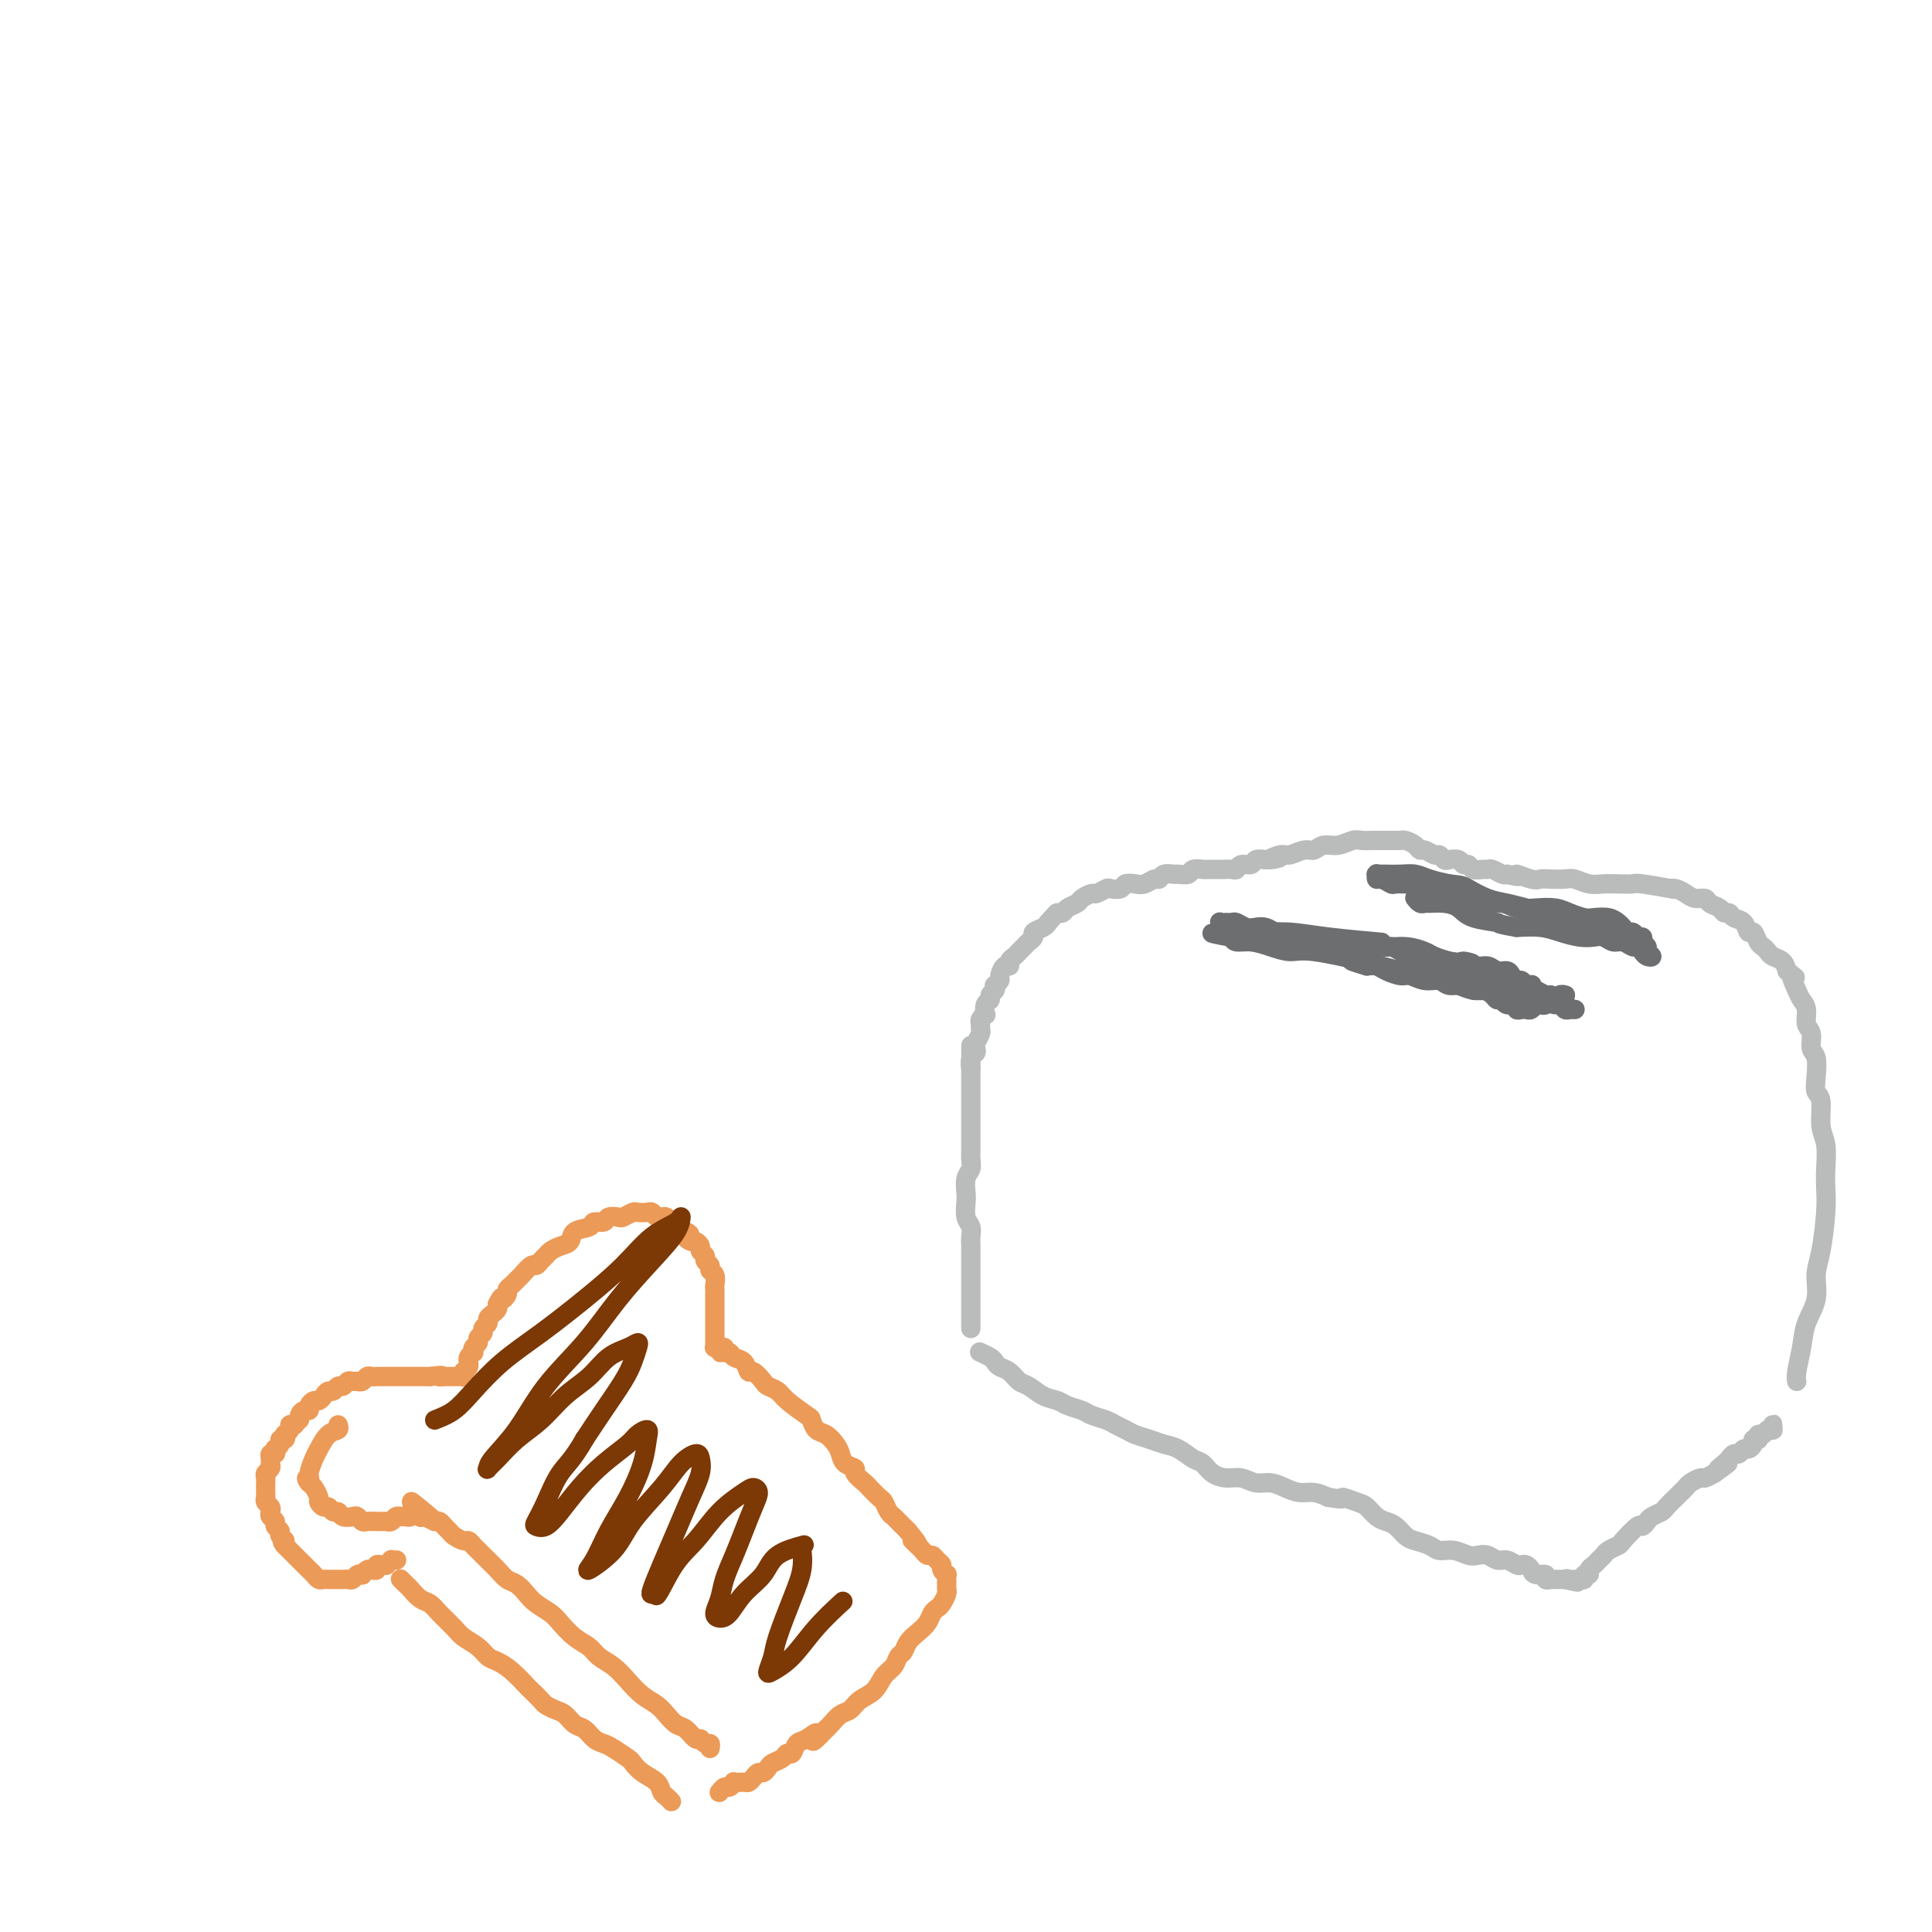 <svg viewBox='0 0 400 400' version='1.1' xmlns='http://www.w3.org/2000/svg' xmlns:xlink='http://www.w3.org/1999/xlink'><g fill='none' stroke='#EC9A57' stroke-width='4' stroke-linecap='round' stroke-linejoin='round'><path d='M83,327c0.026,0.026 0.051,0.052 0,0c-0.051,-0.052 -0.179,-0.183 0,0c0.179,0.183 0.666,0.681 1,1c0.334,0.319 0.516,0.459 1,1c0.484,0.541 1.269,1.482 2,2c0.731,0.518 1.407,0.614 2,1c0.593,0.386 1.104,1.063 2,2c0.896,0.937 2.179,2.134 3,3c0.821,0.866 1.181,1.399 2,2c0.819,0.601 2.097,1.268 3,2c0.903,0.732 1.431,1.529 2,2c0.569,0.471 1.179,0.616 2,1c0.821,0.384 1.854,1.006 3,2c1.146,0.994 2.404,2.361 3,3c0.596,0.639 0.530,0.551 1,1c0.470,0.449 1.477,1.434 2,2c0.523,0.566 0.563,0.714 1,1c0.437,0.286 1.272,0.710 2,1c0.728,0.290 1.350,0.445 2,1c0.650,0.555 1.328,1.510 2,2c0.672,0.490 1.340,0.517 2,1c0.660,0.483 1.314,1.424 2,2c0.686,0.576 1.404,0.787 2,1c0.596,0.213 1.070,0.427 2,1c0.930,0.573 2.315,1.505 3,2c0.685,0.495 0.670,0.552 1,1c0.330,0.448 1.006,1.287 2,2c0.994,0.713 2.305,1.302 3,2c0.695,0.698 0.774,1.507 1,2c0.226,0.493 0.599,0.671 1,1c0.401,0.329 0.829,0.808 1,1c0.171,0.192 0.086,0.096 0,0'/><path d='M82,323c0.009,-0.001 0.017,-0.001 0,0c-0.017,0.001 -0.061,0.004 0,0c0.061,-0.004 0.227,-0.015 0,0c-0.227,0.015 -0.848,0.057 -1,0c-0.152,-0.057 0.166,-0.212 0,0c-0.166,0.212 -0.814,0.793 -1,1c-0.186,0.207 0.091,0.042 0,0c-0.091,-0.042 -0.549,0.040 -1,0c-0.451,-0.040 -0.895,-0.203 -1,0c-0.105,0.203 0.130,0.773 0,1c-0.130,0.227 -0.626,0.112 -1,0c-0.374,-0.112 -0.625,-0.223 -1,0c-0.375,0.223 -0.874,0.778 -1,1c-0.126,0.222 0.121,0.112 0,0c-0.121,-0.112 -0.610,-0.226 -1,0c-0.390,0.226 -0.682,0.793 -1,1c-0.318,0.207 -0.663,0.056 -1,0c-0.337,-0.056 -0.668,-0.015 -1,0c-0.332,0.015 -0.666,0.005 -1,0c-0.334,-0.005 -0.667,-0.004 -1,0c-0.333,0.004 -0.666,0.013 -1,0c-0.334,-0.013 -0.668,-0.046 -1,0c-0.332,0.046 -0.663,0.171 -1,0c-0.337,-0.171 -0.682,-0.637 -1,-1c-0.318,-0.363 -0.610,-0.622 -1,-1c-0.390,-0.378 -0.878,-0.875 -1,-1c-0.122,-0.125 0.122,0.121 0,0c-0.122,-0.121 -0.610,-0.610 -1,-1c-0.390,-0.390 -0.682,-0.682 -1,-1c-0.318,-0.318 -0.662,-0.662 -1,-1c-0.338,-0.338 -0.669,-0.669 -1,-1'/><path d='M59,320c-1.172,-1.262 -0.103,-0.915 0,-1c0.103,-0.085 -0.761,-0.600 -1,-1c-0.239,-0.400 0.146,-0.685 0,-1c-0.146,-0.315 -0.823,-0.662 -1,-1c-0.177,-0.338 0.145,-0.668 0,-1c-0.145,-0.332 -0.757,-0.666 -1,-1c-0.243,-0.334 -0.118,-0.666 0,-1c0.118,-0.334 0.228,-0.668 0,-1c-0.228,-0.332 -0.793,-0.663 -1,-1c-0.207,-0.337 -0.056,-0.682 0,-1c0.056,-0.318 0.015,-0.610 0,-1c-0.015,-0.390 -0.005,-0.878 0,-1c0.005,-0.122 0.005,0.122 0,0c-0.005,-0.122 -0.016,-0.610 0,-1c0.016,-0.390 0.057,-0.682 0,-1c-0.057,-0.318 -0.212,-0.664 0,-1c0.212,-0.336 0.793,-0.663 1,-1c0.207,-0.337 0.042,-0.683 0,-1c-0.042,-0.317 0.040,-0.606 0,-1c-0.040,-0.394 -0.203,-0.893 0,-1c0.203,-0.107 0.771,0.177 1,0c0.229,-0.177 0.118,-0.817 0,-1c-0.118,-0.183 -0.241,0.091 0,0c0.241,-0.091 0.848,-0.545 1,-1c0.152,-0.455 -0.152,-0.909 0,-1c0.152,-0.091 0.758,0.182 1,0c0.242,-0.182 0.120,-0.820 0,-1c-0.120,-0.180 -0.238,0.096 0,0c0.238,-0.096 0.833,-0.564 1,-1c0.167,-0.436 -0.095,-0.839 0,-1c0.095,-0.161 0.548,-0.081 1,0'/><path d='M61,295c1.166,-1.730 1.082,-1.055 1,-1c-0.082,0.055 -0.163,-0.511 0,-1c0.163,-0.489 0.568,-0.901 1,-1c0.432,-0.099 0.889,0.114 1,0c0.111,-0.114 -0.125,-0.557 0,-1c0.125,-0.443 0.611,-0.888 1,-1c0.389,-0.112 0.682,0.110 1,0c0.318,-0.110 0.663,-0.550 1,-1c0.337,-0.450 0.668,-0.909 1,-1c0.332,-0.091 0.666,0.186 1,0c0.334,-0.186 0.667,-0.835 1,-1c0.333,-0.165 0.667,0.153 1,0c0.333,-0.153 0.667,-0.777 1,-1c0.333,-0.223 0.667,-0.046 1,0c0.333,0.046 0.667,-0.040 1,0c0.333,0.040 0.667,0.207 1,0c0.333,-0.207 0.667,-0.788 1,-1c0.333,-0.212 0.666,-0.057 1,0c0.334,0.057 0.668,0.015 1,0c0.332,-0.015 0.663,-0.004 1,0c0.337,0.004 0.681,0.001 1,0c0.319,-0.001 0.614,-0.000 1,0c0.386,0.000 0.863,0.000 1,0c0.137,-0.000 -0.064,-0.000 0,0c0.064,0.000 0.395,0.000 1,0c0.605,-0.000 1.486,-0.000 2,0c0.514,0.000 0.663,0.000 1,0c0.337,-0.000 0.864,-0.000 1,0c0.136,0.000 -0.117,0.000 0,0c0.117,-0.000 0.605,-0.000 1,0c0.395,0.000 0.698,0.000 1,0'/><path d='M89,285c3.658,-0.464 2.303,-0.124 2,0c-0.303,0.124 0.444,0.033 1,0c0.556,-0.033 0.920,-0.009 1,0c0.080,0.009 -0.123,0.002 0,0c0.123,-0.002 0.573,-0.001 1,0c0.427,0.001 0.832,0.000 1,0c0.168,-0.000 0.097,0.000 0,0c-0.097,-0.000 -0.222,-0.000 0,0c0.222,0.000 0.792,0.001 1,0c0.208,-0.001 0.056,-0.004 0,0c-0.056,0.004 -0.016,0.016 0,0c0.016,-0.016 0.008,-0.060 0,0c-0.008,0.060 -0.016,0.222 0,0c0.016,-0.222 0.057,-0.829 0,-1c-0.057,-0.171 -0.212,0.095 0,0c0.212,-0.095 0.793,-0.551 1,-1c0.207,-0.449 0.042,-0.890 0,-1c-0.042,-0.110 0.040,0.111 0,0c-0.040,-0.111 -0.203,-0.555 0,-1c0.203,-0.445 0.771,-0.893 1,-1c0.229,-0.107 0.118,0.126 0,0c-0.118,-0.126 -0.243,-0.611 0,-1c0.243,-0.389 0.854,-0.682 1,-1c0.146,-0.318 -0.172,-0.663 0,-1c0.172,-0.337 0.833,-0.668 1,-1c0.167,-0.332 -0.162,-0.666 0,-1c0.162,-0.334 0.814,-0.667 1,-1c0.186,-0.333 -0.094,-0.667 0,-1c0.094,-0.333 0.564,-0.667 1,-1c0.436,-0.333 0.839,-0.667 1,-1c0.161,-0.333 0.081,-0.667 0,-1'/><path d='M103,270c1.091,-2.190 0.817,-1.164 1,-1c0.183,0.164 0.821,-0.532 1,-1c0.179,-0.468 -0.103,-0.708 0,-1c0.103,-0.292 0.591,-0.638 1,-1c0.409,-0.362 0.739,-0.741 1,-1c0.261,-0.259 0.451,-0.398 1,-1c0.549,-0.602 1.456,-1.667 2,-2c0.544,-0.333 0.726,0.065 1,0c0.274,-0.065 0.641,-0.594 1,-1c0.359,-0.406 0.710,-0.690 1,-1c0.290,-0.310 0.519,-0.646 1,-1c0.481,-0.354 1.213,-0.726 2,-1c0.787,-0.274 1.630,-0.451 2,-1c0.370,-0.549 0.269,-1.471 1,-2c0.731,-0.529 2.294,-0.664 3,-1c0.706,-0.336 0.555,-0.874 1,-1c0.445,-0.126 1.485,0.159 2,0c0.515,-0.159 0.504,-0.761 1,-1c0.496,-0.239 1.499,-0.116 2,0c0.501,0.116 0.501,0.226 1,0c0.499,-0.226 1.496,-0.789 2,-1c0.504,-0.211 0.516,-0.070 1,0c0.484,0.070 1.439,0.071 2,0c0.561,-0.071 0.728,-0.212 1,0c0.272,0.212 0.650,0.778 1,1c0.350,0.222 0.671,0.102 1,0c0.329,-0.102 0.665,-0.185 1,0c0.335,0.185 0.667,0.637 1,1c0.333,0.363 0.667,0.636 1,1c0.333,0.364 0.667,0.818 1,1c0.333,0.182 0.667,0.091 1,0'/><path d='M142,255c1.653,0.781 0.284,0.734 0,1c-0.284,0.266 0.516,0.845 1,1c0.484,0.155 0.650,-0.113 1,0c0.350,0.113 0.882,0.608 1,1c0.118,0.392 -0.180,0.683 0,1c0.180,0.317 0.837,0.661 1,1c0.163,0.339 -0.166,0.672 0,1c0.166,0.328 0.829,0.652 1,1c0.171,0.348 -0.150,0.722 0,1c0.150,0.278 0.772,0.460 1,1c0.228,0.540 0.061,1.436 0,2c-0.061,0.564 -0.016,0.795 0,1c0.016,0.205 0.004,0.384 0,1c-0.004,0.616 -0.001,1.671 0,2c0.001,0.329 0.000,-0.066 0,0c-0.000,0.066 -0.000,0.595 0,1c0.000,0.405 0.000,0.686 0,1c-0.000,0.314 -0.000,0.662 0,1c0.000,0.338 0.000,0.668 0,1c-0.000,0.332 -0.000,0.667 0,1c0.000,0.333 0.000,0.664 0,1c-0.000,0.336 -0.000,0.679 0,1c0.000,0.321 0.000,0.622 0,1c-0.000,0.378 -0.001,0.833 0,1c0.001,0.167 0.004,0.045 0,0c-0.004,-0.045 -0.015,-0.012 0,0c0.015,0.012 0.056,0.003 0,0c-0.056,-0.003 -0.207,-0.001 0,0c0.207,0.001 0.774,0.000 1,0c0.226,-0.000 0.113,-0.000 0,0'/><path d='M149,279c0.172,2.006 0.102,0.523 0,0c-0.102,-0.523 -0.236,-0.084 0,0c0.236,0.084 0.840,-0.186 1,0c0.160,0.186 -0.126,0.828 0,1c0.126,0.172 0.663,-0.128 1,0c0.337,0.128 0.476,0.682 1,1c0.524,0.318 1.435,0.400 2,1c0.565,0.600 0.785,1.718 1,2c0.215,0.282 0.426,-0.274 1,0c0.574,0.274 1.513,1.376 2,2c0.487,0.624 0.522,0.768 1,1c0.478,0.232 1.398,0.553 2,1c0.602,0.447 0.885,1.022 2,2c1.115,0.978 3.062,2.359 4,3c0.938,0.641 0.868,0.542 1,1c0.132,0.458 0.468,1.474 1,2c0.532,0.526 1.261,0.561 2,1c0.739,0.439 1.489,1.282 2,2c0.511,0.718 0.785,1.310 1,2c0.215,0.690 0.371,1.479 1,2c0.629,0.521 1.730,0.773 2,1c0.270,0.227 -0.293,0.427 0,1c0.293,0.573 1.440,1.519 2,2c0.560,0.481 0.531,0.496 1,1c0.469,0.504 1.434,1.496 2,2c0.566,0.504 0.732,0.519 1,1c0.268,0.481 0.639,1.428 1,2c0.361,0.572 0.713,0.769 1,1c0.287,0.231 0.511,0.494 1,1c0.489,0.506 1.245,1.253 2,2'/><path d='M188,317c3.427,4.117 1.496,2.409 1,2c-0.496,-0.409 0.444,0.482 1,1c0.556,0.518 0.727,0.664 1,1c0.273,0.336 0.646,0.863 1,1c0.354,0.137 0.687,-0.117 1,0c0.313,0.117 0.606,0.605 1,1c0.394,0.395 0.890,0.698 1,1c0.110,0.302 -0.167,0.602 0,1c0.167,0.398 0.777,0.894 1,1c0.223,0.106 0.060,-0.179 0,0c-0.060,0.179 -0.015,0.820 0,1c0.015,0.180 0.001,-0.103 0,0c-0.001,0.103 0.011,0.591 0,1c-0.011,0.409 -0.045,0.739 0,1c0.045,0.261 0.167,0.454 0,1c-0.167,0.546 -0.625,1.445 -1,2c-0.375,0.555 -0.668,0.767 -1,1c-0.332,0.233 -0.705,0.486 -1,1c-0.295,0.514 -0.513,1.289 -1,2c-0.487,0.711 -1.243,1.360 -2,2c-0.757,0.640 -1.516,1.273 -2,2c-0.484,0.727 -0.695,1.550 -1,2c-0.305,0.450 -0.704,0.529 -1,1c-0.296,0.471 -0.488,1.335 -1,2c-0.512,0.665 -1.344,1.133 -2,2c-0.656,0.867 -1.135,2.134 -2,3c-0.865,0.866 -2.116,1.332 -3,2c-0.884,0.668 -1.402,1.540 -2,2c-0.598,0.460 -1.276,0.508 -2,1c-0.724,0.492 -1.492,1.426 -2,2c-0.508,0.574 -0.754,0.787 -1,1'/><path d='M171,358c-4.228,4.505 -2.299,1.767 -2,1c0.299,-0.767 -1.032,0.439 -2,1c-0.968,0.561 -1.573,0.479 -2,1c-0.427,0.521 -0.678,1.645 -1,2c-0.322,0.355 -0.716,-0.059 -1,0c-0.284,0.059 -0.457,0.589 -1,1c-0.543,0.411 -1.455,0.701 -2,1c-0.545,0.299 -0.724,0.606 -1,1c-0.276,0.394 -0.650,0.876 -1,1c-0.350,0.124 -0.676,-0.110 -1,0c-0.324,0.110 -0.646,0.564 -1,1c-0.354,0.436 -0.739,0.853 -1,1c-0.261,0.147 -0.398,0.024 -1,0c-0.602,-0.024 -1.668,0.050 -2,0c-0.332,-0.050 0.069,-0.224 0,0c-0.069,0.224 -0.607,0.844 -1,1c-0.393,0.156 -0.641,-0.154 -1,0c-0.359,0.154 -0.827,0.772 -1,1c-0.173,0.228 -0.049,0.065 0,0c0.049,-0.065 0.025,-0.033 0,0'/><path d='M147,362c0.088,-0.457 0.175,-0.914 0,-1c-0.175,-0.086 -0.613,0.199 -1,0c-0.387,-0.199 -0.723,-0.882 -1,-1c-0.277,-0.118 -0.496,0.330 -1,0c-0.504,-0.330 -1.293,-1.439 -2,-2c-0.707,-0.561 -1.333,-0.576 -2,-1c-0.667,-0.424 -1.375,-1.258 -2,-2c-0.625,-0.742 -1.169,-1.392 -2,-2c-0.831,-0.608 -1.951,-1.174 -3,-2c-1.049,-0.826 -2.027,-1.911 -3,-3c-0.973,-1.089 -1.941,-2.182 -3,-3c-1.059,-0.818 -2.208,-1.360 -3,-2c-0.792,-0.640 -1.227,-1.379 -2,-2c-0.773,-0.621 -1.884,-1.125 -3,-2c-1.116,-0.875 -2.238,-2.122 -3,-3c-0.762,-0.878 -1.163,-1.386 -2,-2c-0.837,-0.614 -2.111,-1.333 -3,-2c-0.889,-0.667 -1.393,-1.281 -2,-2c-0.607,-0.719 -1.318,-1.545 -2,-2c-0.682,-0.455 -1.334,-0.541 -2,-1c-0.666,-0.459 -1.344,-1.290 -2,-2c-0.656,-0.710 -1.288,-1.300 -2,-2c-0.712,-0.700 -1.504,-1.511 -2,-2c-0.496,-0.489 -0.696,-0.656 -1,-1c-0.304,-0.344 -0.711,-0.866 -1,-1c-0.289,-0.134 -0.459,0.118 -1,0c-0.541,-0.118 -1.454,-0.606 -2,-1c-0.546,-0.394 -0.724,-0.693 -1,-1c-0.276,-0.307 -0.651,-0.621 -1,-1c-0.349,-0.379 -0.671,-0.823 -1,-1c-0.329,-0.177 -0.664,-0.089 -1,0'/><path d='M90,315c-9.001,-7.499 -3.004,-2.745 -1,-1c2.004,1.745 0.016,0.482 -1,0c-1.016,-0.482 -1.061,-0.183 -1,0c0.061,0.183 0.228,0.249 0,0c-0.228,-0.249 -0.850,-0.813 -1,-1c-0.150,-0.187 0.171,0.002 0,0c-0.171,-0.002 -0.834,-0.197 -1,0c-0.166,0.197 0.167,0.785 0,1c-0.167,0.215 -0.832,0.057 -1,0c-0.168,-0.057 0.163,-0.011 0,0c-0.163,0.011 -0.818,-0.011 -1,0c-0.182,0.011 0.110,0.056 0,0c-0.110,-0.056 -0.621,-0.211 -1,0c-0.379,0.211 -0.625,0.789 -1,1c-0.375,0.211 -0.878,0.056 -1,0c-0.122,-0.056 0.136,-0.014 0,0c-0.136,0.014 -0.667,0.000 -1,0c-0.333,-0.000 -0.470,0.014 -1,0c-0.530,-0.014 -1.455,-0.055 -2,0c-0.545,0.055 -0.709,0.207 -1,0c-0.291,-0.207 -0.708,-0.772 -1,-1c-0.292,-0.228 -0.460,-0.118 -1,0c-0.540,0.118 -1.454,0.243 -2,0c-0.546,-0.243 -0.725,-0.853 -1,-1c-0.275,-0.147 -0.647,0.169 -1,0c-0.353,-0.169 -0.686,-0.822 -1,-1c-0.314,-0.178 -0.609,0.121 -1,0c-0.391,-0.121 -0.878,-0.661 -1,-1c-0.122,-0.339 0.121,-0.476 0,-1c-0.121,-0.524 -0.606,-1.435 -1,-2c-0.394,-0.565 -0.697,-0.782 -1,-1'/><path d='M64,307c-1.069,-1.292 -0.243,-1.022 0,-1c0.243,0.022 -0.099,-0.203 0,-1c0.099,-0.797 0.639,-2.165 1,-3c0.361,-0.835 0.541,-1.138 1,-2c0.459,-0.862 1.195,-2.283 2,-3c0.805,-0.717 1.678,-0.732 2,-1c0.322,-0.268 0.092,-0.791 0,-1c-0.092,-0.209 -0.046,-0.105 0,0'/></g>
<g fill='none' stroke='#7C3805' stroke-width='4' stroke-linecap='round' stroke-linejoin='round'><path d='M90,294c1.370,-0.538 2.741,-1.075 4,-2c1.259,-0.925 2.408,-2.237 4,-4c1.592,-1.763 3.628,-3.977 6,-6c2.372,-2.023 5.080,-3.854 8,-6c2.920,-2.146 6.050,-4.605 9,-7c2.950,-2.395 5.718,-4.726 8,-7c2.282,-2.274 4.076,-4.492 6,-6c1.924,-1.508 3.976,-2.308 5,-3c1.024,-0.692 1.019,-1.276 1,-1c-0.019,0.276 -0.051,1.413 -1,3c-0.949,1.587 -2.815,3.623 -5,6c-2.185,2.377 -4.691,5.095 -7,8c-2.309,2.905 -4.422,5.997 -7,9c-2.578,3.003 -5.620,5.916 -8,9c-2.380,3.084 -4.097,6.339 -6,9c-1.903,2.661 -3.991,4.729 -5,6c-1.009,1.271 -0.939,1.745 -1,2c-0.061,0.255 -0.254,0.291 0,0c0.254,-0.291 0.956,-0.909 2,-2c1.044,-1.091 2.431,-2.656 4,-4c1.569,-1.344 3.319,-2.468 5,-4c1.681,-1.532 3.291,-3.472 5,-5c1.709,-1.528 3.516,-2.642 5,-4c1.484,-1.358 2.644,-2.958 4,-4c1.356,-1.042 2.909,-1.527 4,-2c1.091,-0.473 1.720,-0.936 2,-1c0.280,-0.064 0.210,0.270 0,1c-0.210,0.730 -0.562,1.855 -1,3c-0.438,1.145 -0.964,2.308 -2,4c-1.036,1.692 -2.582,3.912 -4,6c-1.418,2.088 -2.709,4.044 -4,6'/><path d='M121,298c-2.374,4.222 -3.808,5.277 -5,7c-1.192,1.723 -2.143,4.115 -3,6c-0.857,1.885 -1.620,3.265 -2,4c-0.380,0.735 -0.379,0.827 0,1c0.379,0.173 1.134,0.429 2,0c0.866,-0.429 1.841,-1.543 3,-3c1.159,-1.457 2.500,-3.257 4,-5c1.500,-1.743 3.159,-3.430 5,-5c1.841,-1.570 3.865,-3.024 5,-4c1.135,-0.976 1.382,-1.474 2,-2c0.618,-0.526 1.607,-1.080 2,-1c0.393,0.080 0.191,0.794 0,2c-0.191,1.206 -0.371,2.904 -1,5c-0.629,2.096 -1.707,4.589 -3,7c-1.293,2.411 -2.799,4.738 -4,7c-1.201,2.262 -2.096,4.458 -3,6c-0.904,1.542 -1.817,2.428 -1,2c0.817,-0.428 3.364,-2.172 5,-4c1.636,-1.828 2.361,-3.742 4,-6c1.639,-2.258 4.192,-4.860 6,-7c1.808,-2.140 2.872,-3.818 4,-5c1.128,-1.182 2.322,-1.869 3,-2c0.678,-0.131 0.842,0.294 1,1c0.158,0.706 0.312,1.691 0,3c-0.312,1.309 -1.090,2.940 -2,5c-0.910,2.060 -1.954,4.549 -3,7c-1.046,2.451 -2.095,4.863 -3,7c-0.905,2.137 -1.667,3.998 -2,5c-0.333,1.002 -0.238,1.143 0,1c0.238,-0.143 0.619,-0.572 1,-1'/><path d='M136,329c-0.800,3.708 1.200,-1.021 3,-4c1.800,-2.979 3.401,-4.208 5,-6c1.599,-1.792 3.197,-4.147 5,-6c1.803,-1.853 3.812,-3.203 5,-4c1.188,-0.797 1.556,-1.040 2,-1c0.444,0.040 0.963,0.362 1,1c0.037,0.638 -0.409,1.591 -1,3c-0.591,1.409 -1.325,3.274 -2,5c-0.675,1.726 -1.289,3.314 -2,5c-0.711,1.686 -1.520,3.470 -2,5c-0.480,1.530 -0.632,2.804 -1,4c-0.368,1.196 -0.950,2.313 -1,3c-0.050,0.687 0.434,0.945 1,1c0.566,0.055 1.214,-0.094 2,-1c0.786,-0.906 1.709,-2.569 3,-4c1.291,-1.431 2.948,-2.631 4,-4c1.052,-1.369 1.499,-2.906 3,-4c1.501,-1.094 4.058,-1.746 5,-2c0.942,-0.254 0.270,-0.112 0,0c-0.270,0.112 -0.138,0.192 0,1c0.138,0.808 0.282,2.343 0,4c-0.282,1.657 -0.989,3.437 -2,6c-1.011,2.563 -2.326,5.910 -3,8c-0.674,2.090 -0.706,2.924 -1,4c-0.294,1.076 -0.848,2.393 -1,3c-0.152,0.607 0.100,0.505 1,0c0.900,-0.505 2.447,-1.414 4,-3c1.553,-1.586 3.110,-3.850 5,-6c1.890,-2.150 4.111,-4.186 5,-5c0.889,-0.814 0.444,-0.407 0,0'/></g>
<g fill='none' stroke='#BABBBB' stroke-width='4' stroke-linecap='round' stroke-linejoin='round'><path d='M203,280c0.054,0.024 0.108,0.048 0,0c-0.108,-0.048 -0.377,-0.169 0,0c0.377,0.169 1.399,0.627 2,1c0.601,0.373 0.779,0.662 1,1c0.221,0.338 0.485,0.724 1,1c0.515,0.276 1.283,0.441 2,1c0.717,0.559 1.384,1.512 2,2c0.616,0.488 1.180,0.512 2,1c0.820,0.488 1.895,1.440 3,2c1.105,0.560 2.239,0.727 3,1c0.761,0.273 1.148,0.650 2,1c0.852,0.350 2.168,0.671 3,1c0.832,0.329 1.181,0.666 2,1c0.819,0.334 2.109,0.667 3,1c0.891,0.333 1.382,0.667 2,1c0.618,0.333 1.361,0.666 2,1c0.639,0.334 1.172,0.671 2,1c0.828,0.329 1.951,0.650 3,1c1.049,0.350 2.023,0.727 3,1c0.977,0.273 1.955,0.441 3,1c1.045,0.559 2.156,1.508 3,2c0.844,0.492 1.422,0.528 2,1c0.578,0.472 1.155,1.380 2,2c0.845,0.620 1.959,0.954 3,1c1.041,0.046 2.011,-0.194 3,0c0.989,0.194 1.997,0.822 3,1c1.003,0.178 2.001,-0.093 3,0c0.999,0.093 2.000,0.551 3,1c1.000,0.449 2.000,0.890 3,1c1.000,0.110 2.000,-0.111 3,0c1.000,0.111 2.000,0.556 3,1'/><path d='M275,310c4.236,0.721 2.826,0.025 3,0c0.174,-0.025 1.933,0.622 3,1c1.067,0.378 1.441,0.486 2,1c0.559,0.514 1.303,1.433 2,2c0.697,0.567 1.345,0.782 2,1c0.655,0.218 1.315,0.441 2,1c0.685,0.559 1.393,1.455 2,2c0.607,0.545 1.111,0.738 2,1c0.889,0.262 2.164,0.592 3,1c0.836,0.408 1.235,0.893 2,1c0.765,0.107 1.896,-0.163 3,0c1.104,0.163 2.182,0.761 3,1c0.818,0.239 1.375,0.120 2,0c0.625,-0.120 1.319,-0.242 2,0c0.681,0.242 1.348,0.849 2,1c0.652,0.151 1.288,-0.153 2,0c0.712,0.153 1.499,0.763 2,1c0.501,0.237 0.717,0.101 1,0c0.283,-0.101 0.635,-0.167 1,0c0.365,0.167 0.743,0.567 1,1c0.257,0.433 0.394,0.901 1,1c0.606,0.099 1.682,-0.170 2,0c0.318,0.170 -0.121,0.777 0,1c0.121,0.223 0.802,0.060 1,0c0.198,-0.060 -0.087,-0.016 0,0c0.087,0.016 0.545,0.004 1,0c0.455,-0.004 0.905,-0.001 1,0c0.095,0.001 -0.167,0.000 0,0c0.167,-0.000 0.762,-0.000 1,0c0.238,0.000 0.119,0.000 0,0'/><path d='M324,327c4.576,1.083 2.014,0.290 1,0c-1.014,-0.290 -0.482,-0.078 0,0c0.482,0.078 0.914,0.021 1,0c0.086,-0.021 -0.174,-0.006 0,0c0.174,0.006 0.783,0.003 1,0c0.217,-0.003 0.043,-0.005 0,0c-0.043,0.005 0.045,0.016 0,0c-0.045,-0.016 -0.223,-0.060 0,0c0.223,0.060 0.847,0.223 1,0c0.153,-0.223 -0.166,-0.833 0,-1c0.166,-0.167 0.818,0.110 1,0c0.182,-0.110 -0.107,-0.607 0,-1c0.107,-0.393 0.610,-0.683 1,-1c0.390,-0.317 0.666,-0.660 1,-1c0.334,-0.340 0.727,-0.677 1,-1c0.273,-0.323 0.426,-0.632 1,-1c0.574,-0.368 1.569,-0.795 2,-1c0.431,-0.205 0.300,-0.187 1,-1c0.700,-0.813 2.233,-2.456 3,-3c0.767,-0.544 0.768,0.010 1,0c0.232,-0.010 0.696,-0.584 1,-1c0.304,-0.416 0.449,-0.675 1,-1c0.551,-0.325 1.510,-0.717 2,-1c0.490,-0.283 0.511,-0.457 1,-1c0.489,-0.543 1.444,-1.456 2,-2c0.556,-0.544 0.711,-0.719 1,-1c0.289,-0.281 0.710,-0.666 1,-1c0.290,-0.334 0.449,-0.615 1,-1c0.551,-0.385 1.495,-0.873 2,-1c0.505,-0.127 0.573,0.107 1,0c0.427,-0.107 1.214,-0.553 2,-1'/><path d='M355,305c4.974,-3.581 1.910,-1.533 1,-1c-0.910,0.533 0.334,-0.450 1,-1c0.666,-0.550 0.756,-0.669 1,-1c0.244,-0.331 0.644,-0.876 1,-1c0.356,-0.124 0.669,0.173 1,0c0.331,-0.173 0.681,-0.817 1,-1c0.319,-0.183 0.607,0.094 1,0c0.393,-0.094 0.890,-0.560 1,-1c0.110,-0.440 -0.168,-0.854 0,-1c0.168,-0.146 0.780,-0.024 1,0c0.220,0.024 0.048,-0.050 0,0c-0.048,0.050 0.029,0.225 0,0c-0.029,-0.225 -0.166,-0.848 0,-1c0.166,-0.152 0.633,0.169 1,0c0.367,-0.169 0.634,-0.826 1,-1c0.366,-0.174 0.831,0.135 1,0c0.169,-0.135 0.042,-0.716 0,-1c-0.042,-0.284 0.003,-0.272 0,0c-0.003,0.272 -0.052,0.805 0,1c0.052,0.195 0.206,0.053 0,0c-0.206,-0.053 -0.773,-0.015 -1,0c-0.227,0.015 -0.113,0.008 0,0'/><path d='M201,275c0.000,-0.015 0.000,-0.031 0,0c-0.000,0.031 -0.000,0.108 0,0c0.000,-0.108 0.000,-0.403 0,-1c-0.000,-0.597 -0.000,-1.497 0,-2c0.000,-0.503 0.000,-0.610 0,-1c-0.000,-0.390 -0.000,-1.063 0,-2c0.000,-0.937 0.000,-2.138 0,-3c-0.000,-0.862 -0.000,-1.386 0,-2c0.000,-0.614 0.001,-1.320 0,-2c-0.001,-0.680 -0.004,-1.336 0,-2c0.004,-0.664 0.015,-1.337 0,-2c-0.015,-0.663 -0.056,-1.317 0,-2c0.056,-0.683 0.210,-1.394 0,-2c-0.210,-0.606 -0.785,-1.107 -1,-2c-0.215,-0.893 -0.072,-2.179 0,-3c0.072,-0.821 0.072,-1.178 0,-2c-0.072,-0.822 -0.215,-2.108 0,-3c0.215,-0.892 0.790,-1.390 1,-2c0.210,-0.610 0.056,-1.332 0,-2c-0.056,-0.668 -0.015,-1.281 0,-2c0.015,-0.719 0.004,-1.544 0,-2c-0.004,-0.456 -0.001,-0.542 0,-1c0.001,-0.458 0.000,-1.288 0,-2c-0.000,-0.712 -0.000,-1.308 0,-2c0.000,-0.692 0.000,-1.481 0,-2c-0.000,-0.519 -0.000,-0.768 0,-1c0.000,-0.232 0.000,-0.446 0,-1c-0.000,-0.554 -0.000,-1.447 0,-2c0.000,-0.553 0.000,-0.764 0,-1c-0.000,-0.236 -0.000,-0.496 0,-1c0.000,-0.504 0.000,-1.252 0,-2'/><path d='M201,221c0.016,-8.532 0.056,-2.863 0,-1c-0.056,1.863 -0.207,-0.082 0,-1c0.207,-0.918 0.773,-0.809 1,-1c0.227,-0.191 0.114,-0.681 0,-1c-0.114,-0.319 -0.228,-0.466 0,-1c0.228,-0.534 0.797,-1.454 1,-2c0.203,-0.546 0.041,-0.719 0,-1c-0.041,-0.281 0.041,-0.671 0,-1c-0.041,-0.329 -0.203,-0.599 0,-1c0.203,-0.401 0.771,-0.934 1,-1c0.229,-0.066 0.118,0.333 0,0c-0.118,-0.333 -0.241,-1.400 0,-2c0.241,-0.600 0.848,-0.734 1,-1c0.152,-0.266 -0.152,-0.663 0,-1c0.152,-0.337 0.758,-0.614 1,-1c0.242,-0.386 0.120,-0.882 0,-1c-0.120,-0.118 -0.238,0.141 0,0c0.238,-0.141 0.834,-0.682 1,-1c0.166,-0.318 -0.096,-0.414 0,-1c0.096,-0.586 0.550,-1.663 1,-2c0.450,-0.337 0.894,0.064 1,0c0.106,-0.064 -0.127,-0.595 0,-1c0.127,-0.405 0.613,-0.686 1,-1c0.387,-0.314 0.676,-0.661 1,-1c0.324,-0.339 0.682,-0.668 1,-1c0.318,-0.332 0.596,-0.666 1,-1c0.404,-0.334 0.933,-0.667 1,-1c0.067,-0.333 -0.328,-0.667 0,-1c0.328,-0.333 1.379,-0.667 2,-1c0.621,-0.333 0.810,-0.667 1,-1'/><path d='M217,191c1.947,-2.167 1.816,-2.086 2,-2c0.184,0.086 0.683,0.177 1,0c0.317,-0.177 0.451,-0.621 1,-1c0.549,-0.379 1.513,-0.694 2,-1c0.487,-0.306 0.496,-0.604 1,-1c0.504,-0.396 1.501,-0.890 2,-1c0.499,-0.110 0.500,0.163 1,0c0.500,-0.163 1.499,-0.762 2,-1c0.501,-0.238 0.504,-0.115 1,0c0.496,0.115 1.484,0.223 2,0c0.516,-0.223 0.558,-0.777 1,-1c0.442,-0.223 1.283,-0.116 2,0c0.717,0.116 1.309,0.241 2,0c0.691,-0.241 1.479,-0.850 2,-1c0.521,-0.150 0.773,0.157 1,0c0.227,-0.157 0.427,-0.778 1,-1c0.573,-0.222 1.519,-0.045 2,0c0.481,0.045 0.496,-0.040 1,0c0.504,0.040 1.497,0.207 2,0c0.503,-0.207 0.516,-0.788 1,-1c0.484,-0.212 1.438,-0.057 2,0c0.562,0.057 0.732,0.015 1,0c0.268,-0.015 0.635,-0.003 1,0c0.365,0.003 0.727,-0.003 1,0c0.273,0.003 0.458,0.016 1,0c0.542,-0.016 1.440,-0.061 2,0c0.560,0.061 0.783,0.226 1,0c0.217,-0.226 0.429,-0.844 1,-1c0.571,-0.156 1.500,0.150 2,0c0.500,-0.150 0.571,-0.757 1,-1c0.429,-0.243 1.214,-0.121 2,0'/><path d='M262,178c5.232,-0.863 1.811,-0.020 1,0c-0.811,0.020 0.989,-0.783 2,-1c1.011,-0.217 1.232,0.153 2,0c0.768,-0.153 2.082,-0.829 3,-1c0.918,-0.171 1.439,0.165 2,0c0.561,-0.165 1.163,-0.829 2,-1c0.837,-0.171 1.909,0.150 3,0c1.091,-0.150 2.201,-0.772 3,-1c0.799,-0.228 1.285,-0.061 2,0c0.715,0.061 1.658,0.016 2,0c0.342,-0.016 0.084,-0.001 1,0c0.916,0.001 3.005,-0.010 4,0c0.995,0.010 0.895,0.040 1,0c0.105,-0.040 0.413,-0.150 1,0c0.587,0.150 1.453,0.561 2,1c0.547,0.439 0.777,0.906 1,1c0.223,0.094 0.440,-0.185 1,0c0.560,0.185 1.463,0.833 2,1c0.537,0.167 0.707,-0.147 1,0c0.293,0.147 0.709,0.756 1,1c0.291,0.244 0.458,0.122 1,0c0.542,-0.122 1.458,-0.243 2,0c0.542,0.243 0.709,0.850 1,1c0.291,0.150 0.707,-0.157 1,0c0.293,0.157 0.463,0.778 1,1c0.537,0.222 1.439,0.046 2,0c0.561,-0.046 0.779,0.039 1,0c0.221,-0.039 0.444,-0.203 1,0c0.556,0.203 1.445,0.772 2,1c0.555,0.228 0.778,0.114 1,0'/><path d='M312,181c3.856,1.022 1.996,0.078 2,0c0.004,-0.078 1.873,0.710 3,1c1.127,0.290 1.512,0.081 2,0c0.488,-0.081 1.078,-0.036 2,0c0.922,0.036 2.175,0.062 3,0c0.825,-0.062 1.223,-0.213 2,0c0.777,0.213 1.933,0.788 3,1c1.067,0.212 2.046,0.061 3,0c0.954,-0.061 1.883,-0.030 3,0c1.117,0.030 2.421,0.060 3,0c0.579,-0.060 0.434,-0.209 2,0c1.566,0.209 4.842,0.778 6,1c1.158,0.222 0.198,0.097 0,0c-0.198,-0.097 0.366,-0.167 1,0c0.634,0.167 1.340,0.569 2,1c0.660,0.431 1.276,0.890 2,1c0.724,0.110 1.556,-0.129 2,0c0.444,0.129 0.499,0.626 1,1c0.501,0.374 1.447,0.624 2,1c0.553,0.376 0.711,0.879 1,1c0.289,0.121 0.707,-0.141 1,0c0.293,0.141 0.460,0.686 1,1c0.540,0.314 1.454,0.399 2,1c0.546,0.601 0.724,1.719 1,2c0.276,0.281 0.650,-0.275 1,0c0.350,0.275 0.675,1.382 1,2c0.325,0.618 0.651,0.746 1,1c0.349,0.254 0.722,0.635 1,1c0.278,0.365 0.459,0.714 1,1c0.541,0.286 1.440,0.510 2,1c0.560,0.490 0.780,1.245 1,2'/><path d='M370,201c2.807,2.392 1.326,0.871 1,1c-0.326,0.129 0.505,1.906 1,3c0.495,1.094 0.653,1.505 1,2c0.347,0.495 0.881,1.075 1,2c0.119,0.925 -0.178,2.193 0,3c0.178,0.807 0.831,1.151 1,2c0.169,0.849 -0.147,2.203 0,3c0.147,0.797 0.756,1.039 1,2c0.244,0.961 0.122,2.643 0,4c-0.122,1.357 -0.243,2.390 0,3c0.243,0.610 0.849,0.799 1,2c0.151,1.201 -0.155,3.416 0,5c0.155,1.584 0.771,2.538 1,4c0.229,1.462 0.071,3.432 0,5c-0.071,1.568 -0.056,2.732 0,4c0.056,1.268 0.152,2.638 0,5c-0.152,2.362 -0.551,5.715 -1,8c-0.449,2.285 -0.947,3.501 -1,5c-0.053,1.499 0.340,3.281 0,5c-0.340,1.719 -1.411,3.375 -2,5c-0.589,1.625 -0.694,3.219 -1,5c-0.306,1.781 -0.813,3.749 -1,5c-0.187,1.251 -0.053,1.786 0,2c0.053,0.214 0.027,0.107 0,0'/></g>
<g fill='none' stroke='#6D6E70' stroke-width='4' stroke-linecap='round' stroke-linejoin='round'><path d='M253,192c-0.117,0.002 -0.235,0.004 0,0c0.235,-0.004 0.822,-0.012 1,0c0.178,0.012 -0.052,0.046 0,0c0.052,-0.046 0.388,-0.171 1,0c0.612,0.171 1.500,0.638 2,1c0.500,0.362 0.612,0.620 1,1c0.388,0.380 1.050,0.883 2,1c0.950,0.117 2.187,-0.151 3,0c0.813,0.151 1.203,0.720 2,1c0.797,0.280 2.002,0.270 3,0c0.998,-0.270 1.789,-0.800 3,-1c1.211,-0.200 2.842,-0.068 4,0c1.158,0.068 1.842,0.074 3,0c1.158,-0.074 2.789,-0.227 4,0c1.211,0.227 2.000,0.833 3,1c1.000,0.167 2.210,-0.106 3,0c0.790,0.106 1.160,0.592 2,1c0.840,0.408 2.150,0.740 3,1c0.850,0.260 1.242,0.448 2,1c0.758,0.552 1.883,1.469 3,2c1.117,0.531 2.224,0.678 3,1c0.776,0.322 1.219,0.821 2,1c0.781,0.179 1.900,0.038 3,0c1.100,-0.038 2.183,0.029 3,0c0.817,-0.029 1.370,-0.152 2,0c0.630,0.152 1.338,0.580 2,1c0.662,0.420 1.277,0.831 2,1c0.723,0.169 1.555,0.097 2,0c0.445,-0.097 0.505,-0.218 1,0c0.495,0.218 1.427,0.777 2,1c0.573,0.223 0.786,0.112 1,0'/><path d='M321,206c5.283,2.016 1.990,2.057 1,2c-0.990,-0.057 0.322,-0.211 1,0c0.678,0.211 0.721,0.789 1,1c0.279,0.211 0.793,0.057 1,0c0.207,-0.057 0.108,-0.015 0,0c-0.108,0.015 -0.225,0.004 0,0c0.225,-0.004 0.791,-0.001 1,0c0.209,0.001 0.060,0.000 0,0c-0.060,-0.000 -0.030,-0.000 0,0'/><path d='M324,207c-0.002,-0.423 -0.005,-0.846 0,-1c0.005,-0.154 0.016,-0.037 0,0c-0.016,0.037 -0.060,-0.004 0,0c0.060,0.004 0.223,0.053 0,0c-0.223,-0.053 -0.833,-0.207 -1,0c-0.167,0.207 0.110,0.774 0,1c-0.110,0.226 -0.607,0.112 -1,0c-0.393,-0.112 -0.683,-0.222 -1,0c-0.317,0.222 -0.662,0.778 -1,1c-0.338,0.222 -0.667,0.112 -1,0c-0.333,-0.112 -0.668,-0.225 -1,0c-0.332,0.225 -0.662,0.788 -1,1c-0.338,0.212 -0.686,0.072 -1,0c-0.314,-0.072 -0.595,-0.076 -1,0c-0.405,0.076 -0.935,0.231 -1,0c-0.065,-0.231 0.334,-0.849 0,-1c-0.334,-0.151 -1.402,0.166 -2,0c-0.598,-0.166 -0.727,-0.814 -1,-1c-0.273,-0.186 -0.691,0.090 -1,0c-0.309,-0.090 -0.509,-0.545 -1,-1c-0.491,-0.455 -1.271,-0.911 -2,-1c-0.729,-0.089 -1.405,0.187 -2,0c-0.595,-0.187 -1.108,-0.839 -2,-1c-0.892,-0.161 -2.163,0.168 -3,0c-0.837,-0.168 -1.239,-0.832 -2,-1c-0.761,-0.168 -1.880,0.162 -3,0c-1.120,-0.162 -2.239,-0.814 -3,-1c-0.761,-0.186 -1.163,0.094 -2,0c-0.837,-0.094 -2.110,-0.564 -3,-1c-0.890,-0.436 -1.397,-0.839 -2,-1c-0.603,-0.161 -1.301,-0.081 -2,0'/><path d='M283,200c-5.308,-1.571 -2.577,-0.999 -2,-1c0.577,-0.001 -1.000,-0.575 -2,-1c-1.000,-0.425 -1.422,-0.703 -2,-1c-0.578,-0.297 -1.310,-0.615 -2,-1c-0.690,-0.385 -1.336,-0.838 -2,-1c-0.664,-0.162 -1.347,-0.032 -2,0c-0.653,0.032 -1.277,-0.034 -2,0c-0.723,0.034 -1.545,0.166 -2,0c-0.455,-0.166 -0.544,-0.632 -1,-1c-0.456,-0.368 -1.278,-0.638 -2,-1c-0.722,-0.362 -1.345,-0.815 -2,-1c-0.655,-0.185 -1.341,-0.102 -2,0c-0.659,0.102 -1.289,0.224 -2,0c-0.711,-0.224 -1.501,-0.793 -2,-1c-0.499,-0.207 -0.707,-0.051 -1,0c-0.293,0.051 -0.670,-0.001 -1,0c-0.330,0.001 -0.612,0.057 -1,0c-0.388,-0.057 -0.884,-0.226 0,0c0.884,0.226 3.146,0.848 4,1c0.854,0.152 0.300,-0.165 1,0c0.700,0.165 2.654,0.814 4,1c1.346,0.186 2.085,-0.090 3,0c0.915,0.090 2.008,0.545 4,1c1.992,0.455 4.883,0.909 7,1c2.117,0.091 3.458,-0.183 5,0c1.542,0.183 3.283,0.823 5,1c1.717,0.177 3.409,-0.107 5,0c1.591,0.107 3.082,0.606 4,1c0.918,0.394 1.262,0.684 2,1c0.738,0.316 1.869,0.658 3,1'/><path d='M300,199c7.871,1.172 4.049,0.103 3,0c-1.049,-0.103 0.674,0.760 2,1c1.326,0.240 2.253,-0.142 3,0c0.747,0.142 1.313,0.808 2,1c0.687,0.192 1.493,-0.088 2,0c0.507,0.088 0.714,0.546 1,1c0.286,0.454 0.652,0.905 1,1c0.348,0.095 0.679,-0.167 1,0c0.321,0.167 0.633,0.763 1,1c0.367,0.237 0.789,0.116 1,0c0.211,-0.116 0.212,-0.227 0,0c-0.212,0.227 -0.636,0.793 -1,1c-0.364,0.207 -0.667,0.055 -1,0c-0.333,-0.055 -0.697,-0.014 -1,0c-0.303,0.014 -0.545,0.001 -1,0c-0.455,-0.001 -1.121,0.011 -2,0c-0.879,-0.011 -1.970,-0.044 -3,0c-1.030,0.044 -2.000,0.167 -3,0c-1.000,-0.167 -2.029,-0.622 -3,-1c-0.971,-0.378 -1.884,-0.677 -3,-1c-1.116,-0.323 -2.434,-0.669 -4,-1c-1.566,-0.331 -3.380,-0.648 -5,-1c-1.620,-0.352 -3.045,-0.738 -4,-1c-0.955,-0.262 -1.441,-0.400 -4,-1c-2.559,-0.600 -7.190,-1.663 -10,-2c-2.810,-0.337 -3.800,0.050 -5,0c-1.200,-0.050 -2.610,-0.539 -4,-1c-1.390,-0.461 -2.759,-0.893 -4,-1c-1.241,-0.107 -2.355,0.112 -3,0c-0.645,-0.112 -0.823,-0.556 -1,-1'/><path d='M255,194c-7.811,-1.640 -2.339,-0.241 0,0c2.339,0.241 1.546,-0.678 2,-1c0.454,-0.322 2.155,-0.048 4,0c1.845,0.048 3.835,-0.132 6,0c2.165,0.132 4.506,0.574 8,1c3.494,0.426 8.141,0.836 10,1c1.859,0.164 0.929,0.082 0,0'/><path d='M339,194c-0.334,-0.447 -0.669,-0.894 -1,-1c-0.331,-0.106 -0.659,0.129 -1,0c-0.341,-0.129 -0.695,-0.622 -1,-1c-0.305,-0.378 -0.560,-0.640 -1,-1c-0.440,-0.360 -1.065,-0.818 -2,-1c-0.935,-0.182 -2.182,-0.087 -3,0c-0.818,0.087 -1.209,0.168 -2,0c-0.791,-0.168 -1.981,-0.585 -3,-1c-1.019,-0.415 -1.865,-0.828 -3,-1c-1.135,-0.172 -2.557,-0.102 -4,0c-1.443,0.102 -2.907,0.234 -4,0c-1.093,-0.234 -1.814,-0.836 -3,-1c-1.186,-0.164 -2.836,0.110 -4,0c-1.164,-0.110 -1.844,-0.604 -3,-1c-1.156,-0.396 -2.790,-0.695 -4,-1c-1.210,-0.305 -1.997,-0.617 -3,-1c-1.003,-0.383 -2.223,-0.839 -3,-1c-0.777,-0.161 -1.112,-0.028 -2,0c-0.888,0.028 -2.329,-0.049 -3,0c-0.671,0.049 -0.572,0.223 -1,0c-0.428,-0.223 -1.384,-0.844 -2,-1c-0.616,-0.156 -0.894,0.154 -1,0c-0.106,-0.154 -0.041,-0.774 0,-1c0.041,-0.226 0.058,-0.060 0,0c-0.058,0.060 -0.192,0.015 0,0c0.192,-0.015 0.711,-0.001 1,0c0.289,0.001 0.348,-0.011 1,0c0.652,0.011 1.896,0.044 3,0c1.104,-0.044 2.066,-0.166 3,0c0.934,0.166 1.838,0.619 3,1c1.162,0.381 2.581,0.691 4,1'/><path d='M300,183c2.881,0.273 3.082,0.454 4,1c0.918,0.546 2.552,1.456 4,2c1.448,0.544 2.710,0.723 4,1c1.290,0.277 2.610,0.652 4,1c1.390,0.348 2.851,0.668 4,1c1.149,0.332 1.984,0.676 3,1c1.016,0.324 2.211,0.627 3,1c0.789,0.373 1.171,0.817 2,1c0.829,0.183 2.105,0.106 3,0c0.895,-0.106 1.411,-0.239 2,0c0.589,0.239 1.253,0.852 2,1c0.747,0.148 1.577,-0.167 2,0c0.423,0.167 0.438,0.818 1,1c0.562,0.182 1.672,-0.105 2,0c0.328,0.105 -0.125,0.603 0,1c0.125,0.397 0.829,0.692 1,1c0.171,0.308 -0.192,0.628 0,1c0.192,0.372 0.939,0.794 1,1c0.061,0.206 -0.564,0.195 -1,0c-0.436,-0.195 -0.683,-0.573 -1,-1c-0.317,-0.427 -0.704,-0.903 -1,-1c-0.296,-0.097 -0.501,0.184 -1,0c-0.499,-0.184 -1.290,-0.833 -2,-1c-0.710,-0.167 -1.337,0.149 -2,0c-0.663,-0.149 -1.362,-0.762 -2,-1c-0.638,-0.238 -1.215,-0.103 -2,0c-0.785,0.103 -1.777,0.172 -3,0c-1.223,-0.172 -2.675,-0.585 -4,-1c-1.325,-0.415 -2.521,-0.833 -4,-1c-1.479,-0.167 -3.239,-0.084 -5,0'/><path d='M314,192c-4.818,-0.813 -3.364,-0.845 -4,-1c-0.636,-0.155 -3.361,-0.434 -5,-1c-1.639,-0.566 -2.193,-1.419 -3,-2c-0.807,-0.581 -1.866,-0.892 -3,-1c-1.134,-0.108 -2.342,-0.015 -3,0c-0.658,0.015 -0.765,-0.048 -1,0c-0.235,0.048 -0.599,0.209 -1,0c-0.401,-0.209 -0.839,-0.787 -1,-1c-0.161,-0.213 -0.046,-0.061 0,0c0.046,0.061 0.023,0.030 0,0'/></g>
</svg>